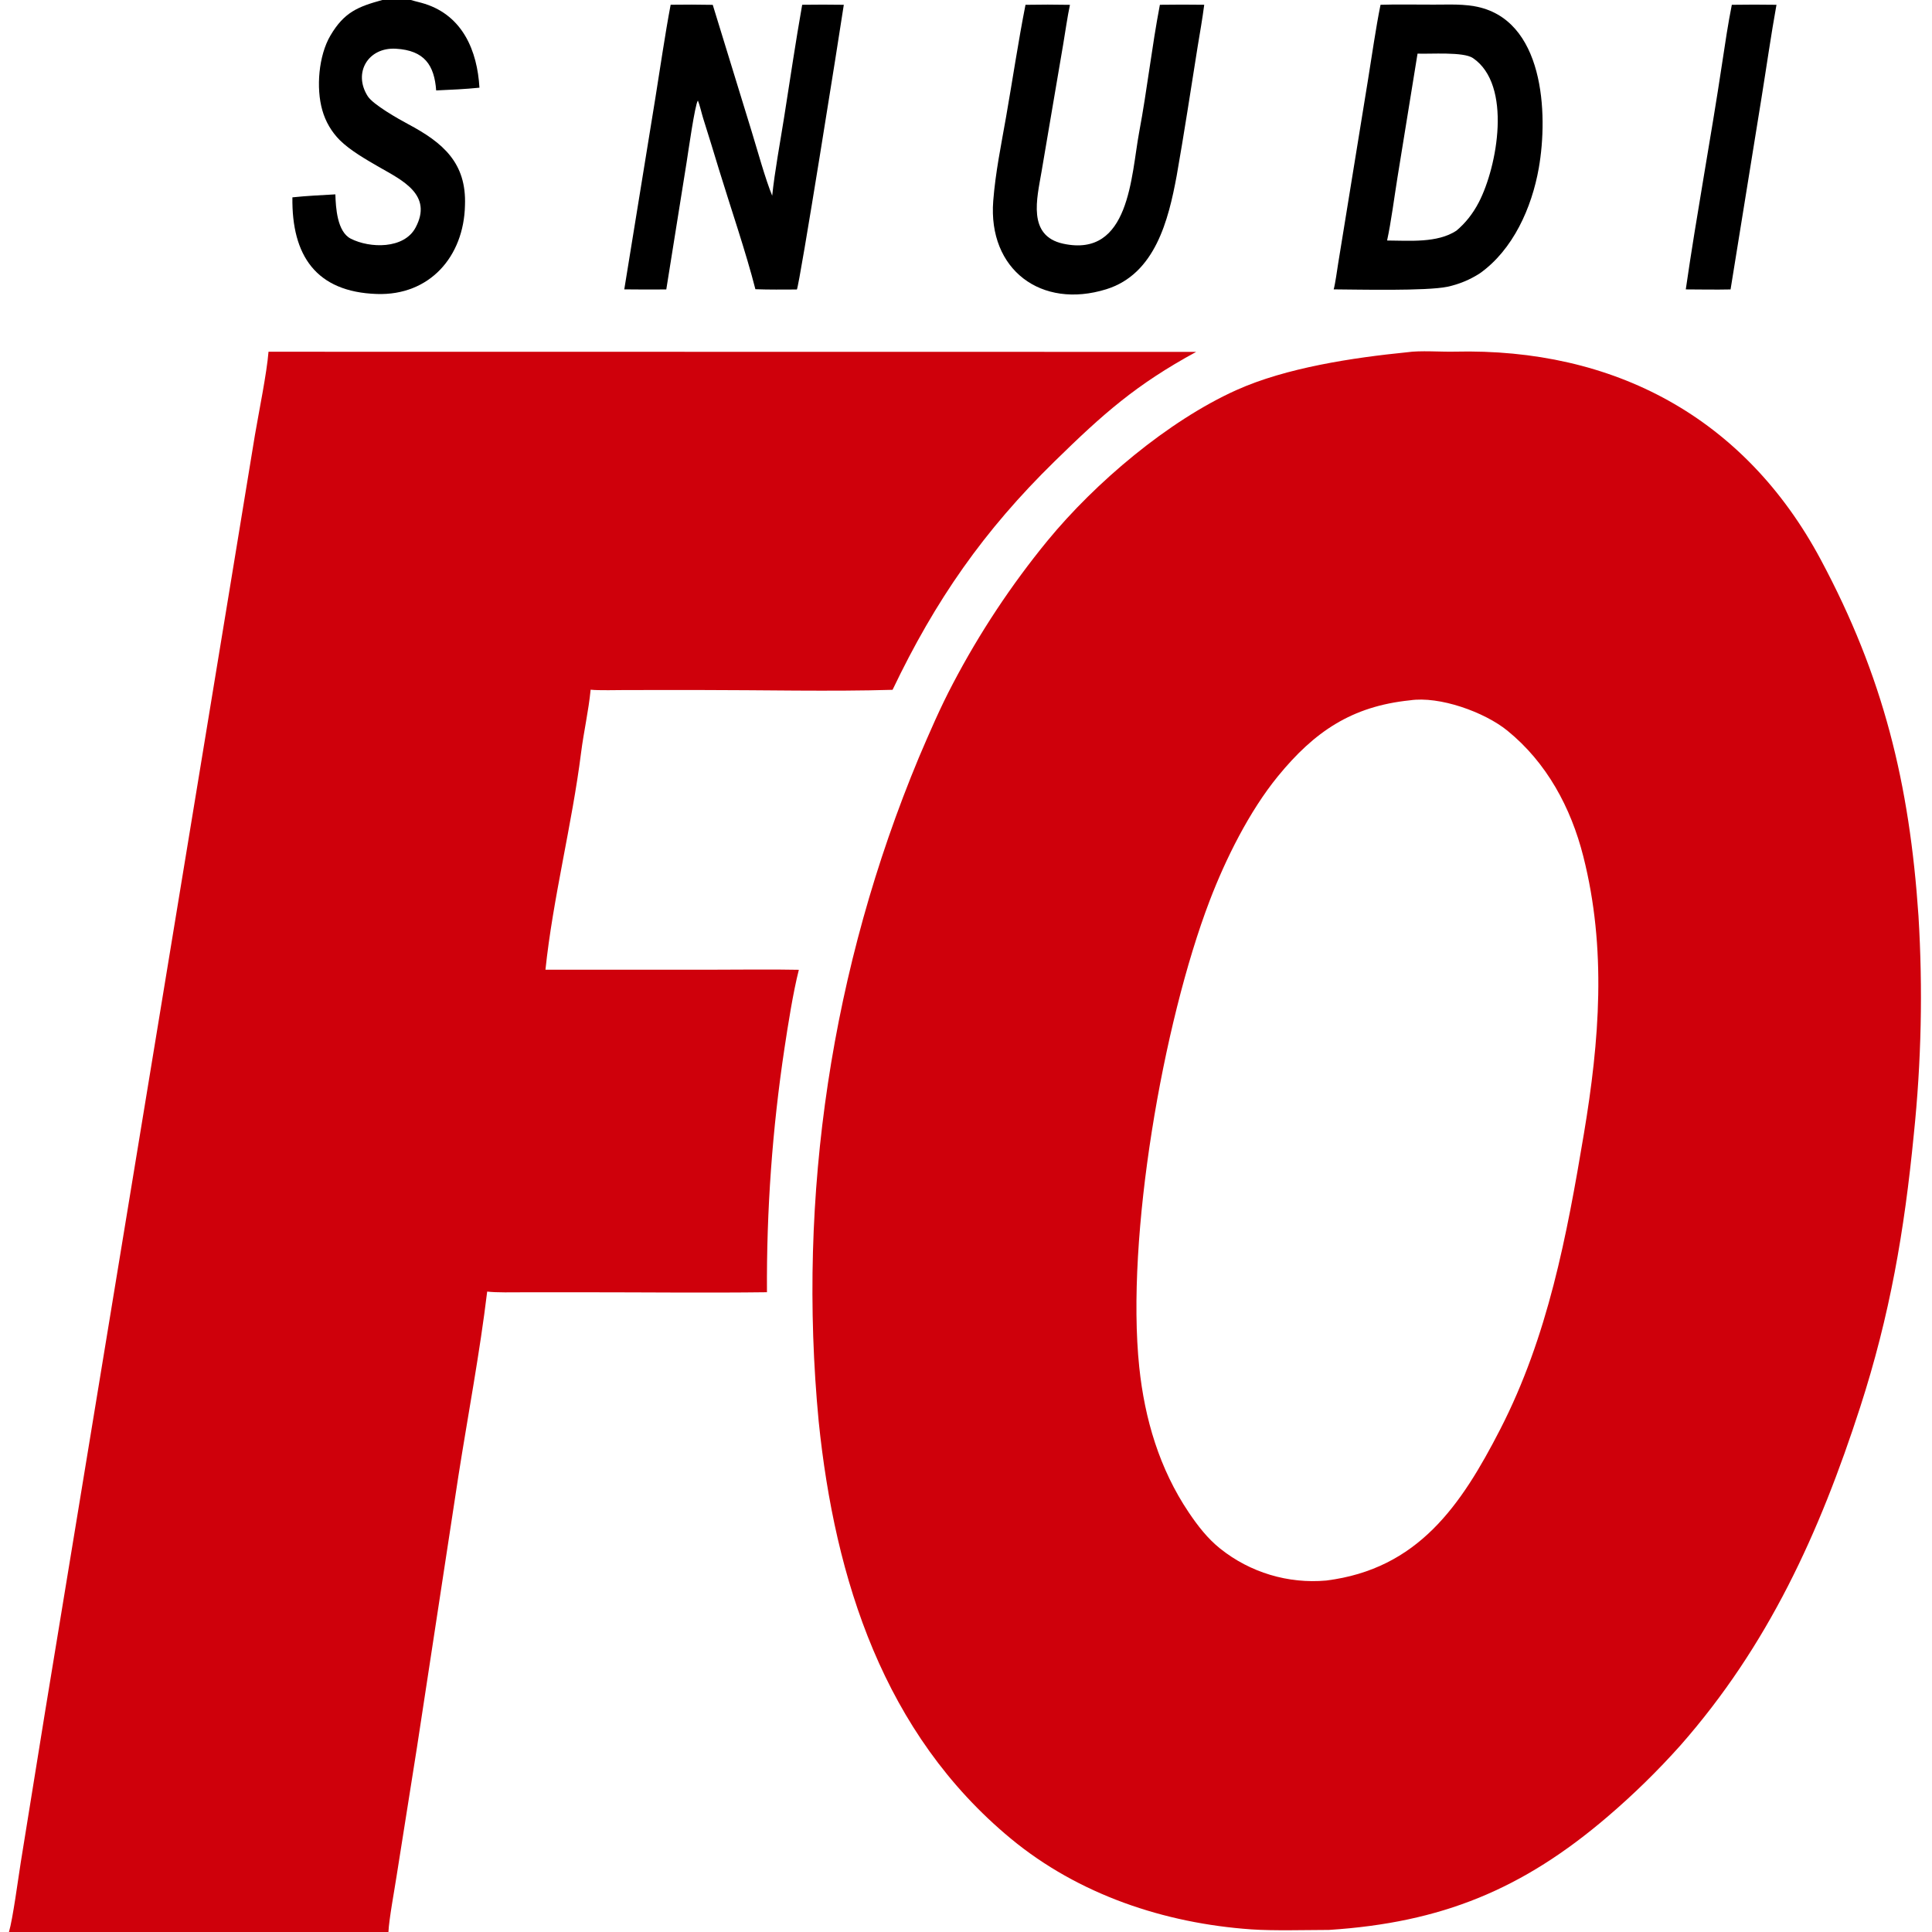 <svg version="1.1" xmlns="http://www.w3.org/2000/svg" style="display: block;" viewBox="0 0 2048 2048" width="200" height="200" preserveAspectRatio="xMidYMid meet">
<path transform="translate(0,0)" fill="rgb(207,0,11)" d="M 1491.63 373.402 C 1505.6 371.331 1527.32 373.107 1541.76 372.759 C 1710.94 368.684 1849.38 442.493 1929.98 593.044 C 1996.51 717.315 2024.15 830.584 2033.67 971.031 C 2038.38 1048.32 2036.71 1125.87 2028.68 1202.89 C 2018.71 1304.91 2003.4 1394.17 1971.83 1491.75 C 1928.7 1625.05 1874.38 1744.46 1781.16 1850.38 C 1757.25 1877.12 1731.59 1902.22 1704.34 1925.53 C 1614.05 2002.87 1528.11 2038.1 1408.74 2045.8 C 1384.49 2045.84 1349.68 2046.85 1326.49 2045.23 C 1234.37 2038.8 1143.28 2008.38 1071.5 1949 C 936.878 1837.62 885.018 1674.25 867.832 1506.74 C 844.993 1267.11 881.423 1025.53 973.915 803.289 C 985.087 777.086 996.806 749.871 1010.13 724.673 C 1038.39 670.798 1072.06 619.942 1110.63 572.894 C 1161.1 511.518 1238.22 446.134 1310.59 413.526 C 1363.43 389.718 1434.19 379.156 1491.63 373.402 z M 1405.84 1675.44 C 1503.27 1663.19 1548.86 1595.76 1590.27 1515.18 C 1640.93 1416.61 1660.87 1310.06 1678.98 1201.91 C 1695.52 1103.08 1703.23 1005.79 1678.32 907.63 C 1665.21 855.957 1639.54 808.355 1597.91 774.543 C 1573.52 754.732 1525.85 737.668 1494.54 742.373 C 1432.74 748.751 1393.23 775.655 1354.64 822.875 C 1324.4 859.88 1299.23 910.42 1282.22 954.973 C 1232.74 1084.54 1193.29 1311.69 1207.66 1449.22 C 1213.41 1504.22 1229.07 1557.1 1260.14 1603.26 C 1269.67 1617.41 1280.1 1630.93 1293.5 1641.63 C 1325.2 1666.94 1365.44 1679.05 1405.84 1675.44 z"/>
<path transform="translate(0,0)" fill="rgb(0,0,0)" d="M 1463.41 5.071 C 1478.93 4.543 1496.07 4.988 1511.82 4.848 C 1528.34 5.227 1546.47 3.751 1562.76 6.572 C 1636.98 19.431 1641.32 120.494 1631.19 178.113 C 1623.77 220.258 1603.82 264.904 1568.61 289.805 C 1558.15 296.556 1546.55 301.354 1534.38 303.966 C 1511.93 308.663 1439.59 306.892 1413.77 306.745 C 1415.46 300.713 1417.35 286.477 1418.48 279.481 L 1427.27 225.398 L 1450.17 84.392 C 1454.3 59.03 1458.34 30.051 1463.41 5.071 z M 1470.37 254.948 C 1494.26 255.078 1523.6 257.78 1543.79 244.566 C 1553.39 236.573 1561.38 226.441 1567.61 214.443 C 1587.23 176.645 1603.2 90.01 1561.39 61.561 C 1551.24 54.656 1516.08 57.416 1502.65 56.845 L 1481.36 188.215 C 1478.19 207.83 1474.52 236.209 1470.37 254.948 z"/>
<path transform="translate(0,0)" fill="rgb(0,0,0)" d="M 710.915 5.026 C 725.791 4.809 740.669 4.844 755.543 5.132 L 796.713 139.084 C 802.454 157.778 811.551 190.687 818.564 207.461 C 821.178 182.111 827.105 150.24 831.154 124.631 C 837.401 85.129 843.387 44.365 850.346 5.061 C 865.053 4.849 879.763 4.856 894.47 5.083 C 890.05 34.864 847.428 302.956 844.715 306.879 C 830.011 306.953 815.443 307.116 800.745 306.59 C 791 268.194 774.096 218.788 762.228 179.98 C 756.74 161.799 751.141 143.653 745.43 125.541 C 743.768 120.253 741.691 110.98 739.804 106.592 C 736.685 110.315 729.296 162.918 727.836 172.043 L 706.291 306.821 C 691.447 306.952 676.603 306.926 661.76 306.743 L 694.63 104.38 C 699.875 72.037 704.857 37.006 710.915 5.026 z"/>
<path transform="translate(0,0)" fill="rgb(0,0,0)" d="M 1229.53 5.071 C 1245.2 4.84 1260.87 4.835 1276.53 5.056 C 1274.66 19.71 1271.91 35.071 1269.51 49.71 C 1262.26 95.206 1255.34 140.932 1247.34 186.237 C 1238.65 233.2 1224.52 290.518 1172.71 306.613 C 1103.72 328.045 1047.2 285.829 1052.87 212.987 C 1055.22 182.785 1061.29 153.527 1066.46 124.069 C 1073.41 84.466 1079.33 44.326 1087.07 5.097 C 1102.78 4.808 1118.49 4.815 1134.2 5.119 C 1131.55 17.399 1129.23 34.021 1127.07 46.747 L 1112.97 129.612 L 1104.03 182.264 C 1099.3 210.15 1088.69 250.034 1127.06 258.336 C 1197.8 273.642 1198.92 186.221 1207.59 139.991 C 1216.06 94.814 1220.98 49.629 1229.53 5.071 z"/>
<path transform="translate(0,0)" fill="rgb(0,0,0)" d="M 1835.8 5.087 C 1851.58 4.846 1867.36 4.843 1883.14 5.078 C 1877.35 37.105 1872.43 71.737 1867.22 104.042 L 1834.47 306.81 C 1818.95 307.163 1802.58 306.845 1787 306.777 C 1798.57 226.656 1813.62 146.574 1825.62 66.469 C 1828.64 46.327 1831.83 25.017 1835.8 5.087 z"/>
<path transform="translate(0,0)" fill="rgb(207,0,11)" d="M 284.638 372.864 L 1267.98 373.006 C 1203.94 407.913 1169.54 438.529 1117.91 489.059 C 1042.85 562.532 991.615 636.025 946.157 731.232 C 881.204 733.168 806.736 731.411 741.055 731.437 L 663.934 731.471 C 654.668 731.477 634.58 732.037 626.1 731.119 C 623.919 753.588 618.757 775.75 615.955 798.001 C 606.409 873.821 586.093 952.386 578.209 1027.93 L 754.454 1027.93 C 784.773 1027.93 816.703 1027.41 846.814 1028.03 C 840.775 1051.62 835.251 1086.84 831.609 1111.03 C 818.689 1196.67 812.469 1283.2 813.006 1369.81 C 748.817 1370.62 683.065 1369.85 618.779 1369.86 L 554.272 1369.88 C 543.863 1369.88 526.363 1370.34 516.432 1369.12 C 508.744 1433.11 495.969 1500.68 485.938 1564.5 L 441.959 1852.55 L 420.425 1988.54 C 418.188 2003.26 412.344 2034.57 411.758 2048 L 9.495 2048 C 13.664 2033.88 19.26 1991.34 22.01 1974.17 L 47.902 1813.82 L 141.996 1241.4 L 244.311 619.196 L 270.201 461.339 C 274.367 436.83 282.795 395.719 284.638 372.864 z"/>
<path transform="translate(0,0)" fill="rgb(0,0,0)" d="M 405.274 0 L 435.555 0 C 440.422 1.5 445.498 2.511 450.451 4.099 C 490.451 16.926 505.927 53.623 508.236 92.952 C 492.699 94.537 477.975 95.155 462.358 95.854 C 460.412 69.06 449.897 53.417 419.721 51.652 C 390.096 49.919 374.028 77.304 389.833 102.011 C 395.545 110.938 422.4 126.132 432.762 131.65 C 469.646 151.292 494.634 172.704 492.89 217.708 C 491.692 271.811 455.611 313.512 399.492 311.643 C 334.858 309.49 309.121 270.687 309.961 209.194 C 324.919 207.602 340.442 206.897 355.5 206.03 C 355.94 220.175 357.384 245.682 371.888 253.037 C 392.123 263.297 428.293 264.216 440.538 241.236 C 459.021 206.549 426.585 191.226 401.607 176.947 C 388.185 169.168 371.161 159.483 360.166 148.535 C 351.387 139.718 345.016 128.797 341.663 116.816 C 334.915 93.287 337.73 58.996 350.213 37.754 C 364.797 12.935 379.416 7.097 405.274 0 z"/>
</svg>
